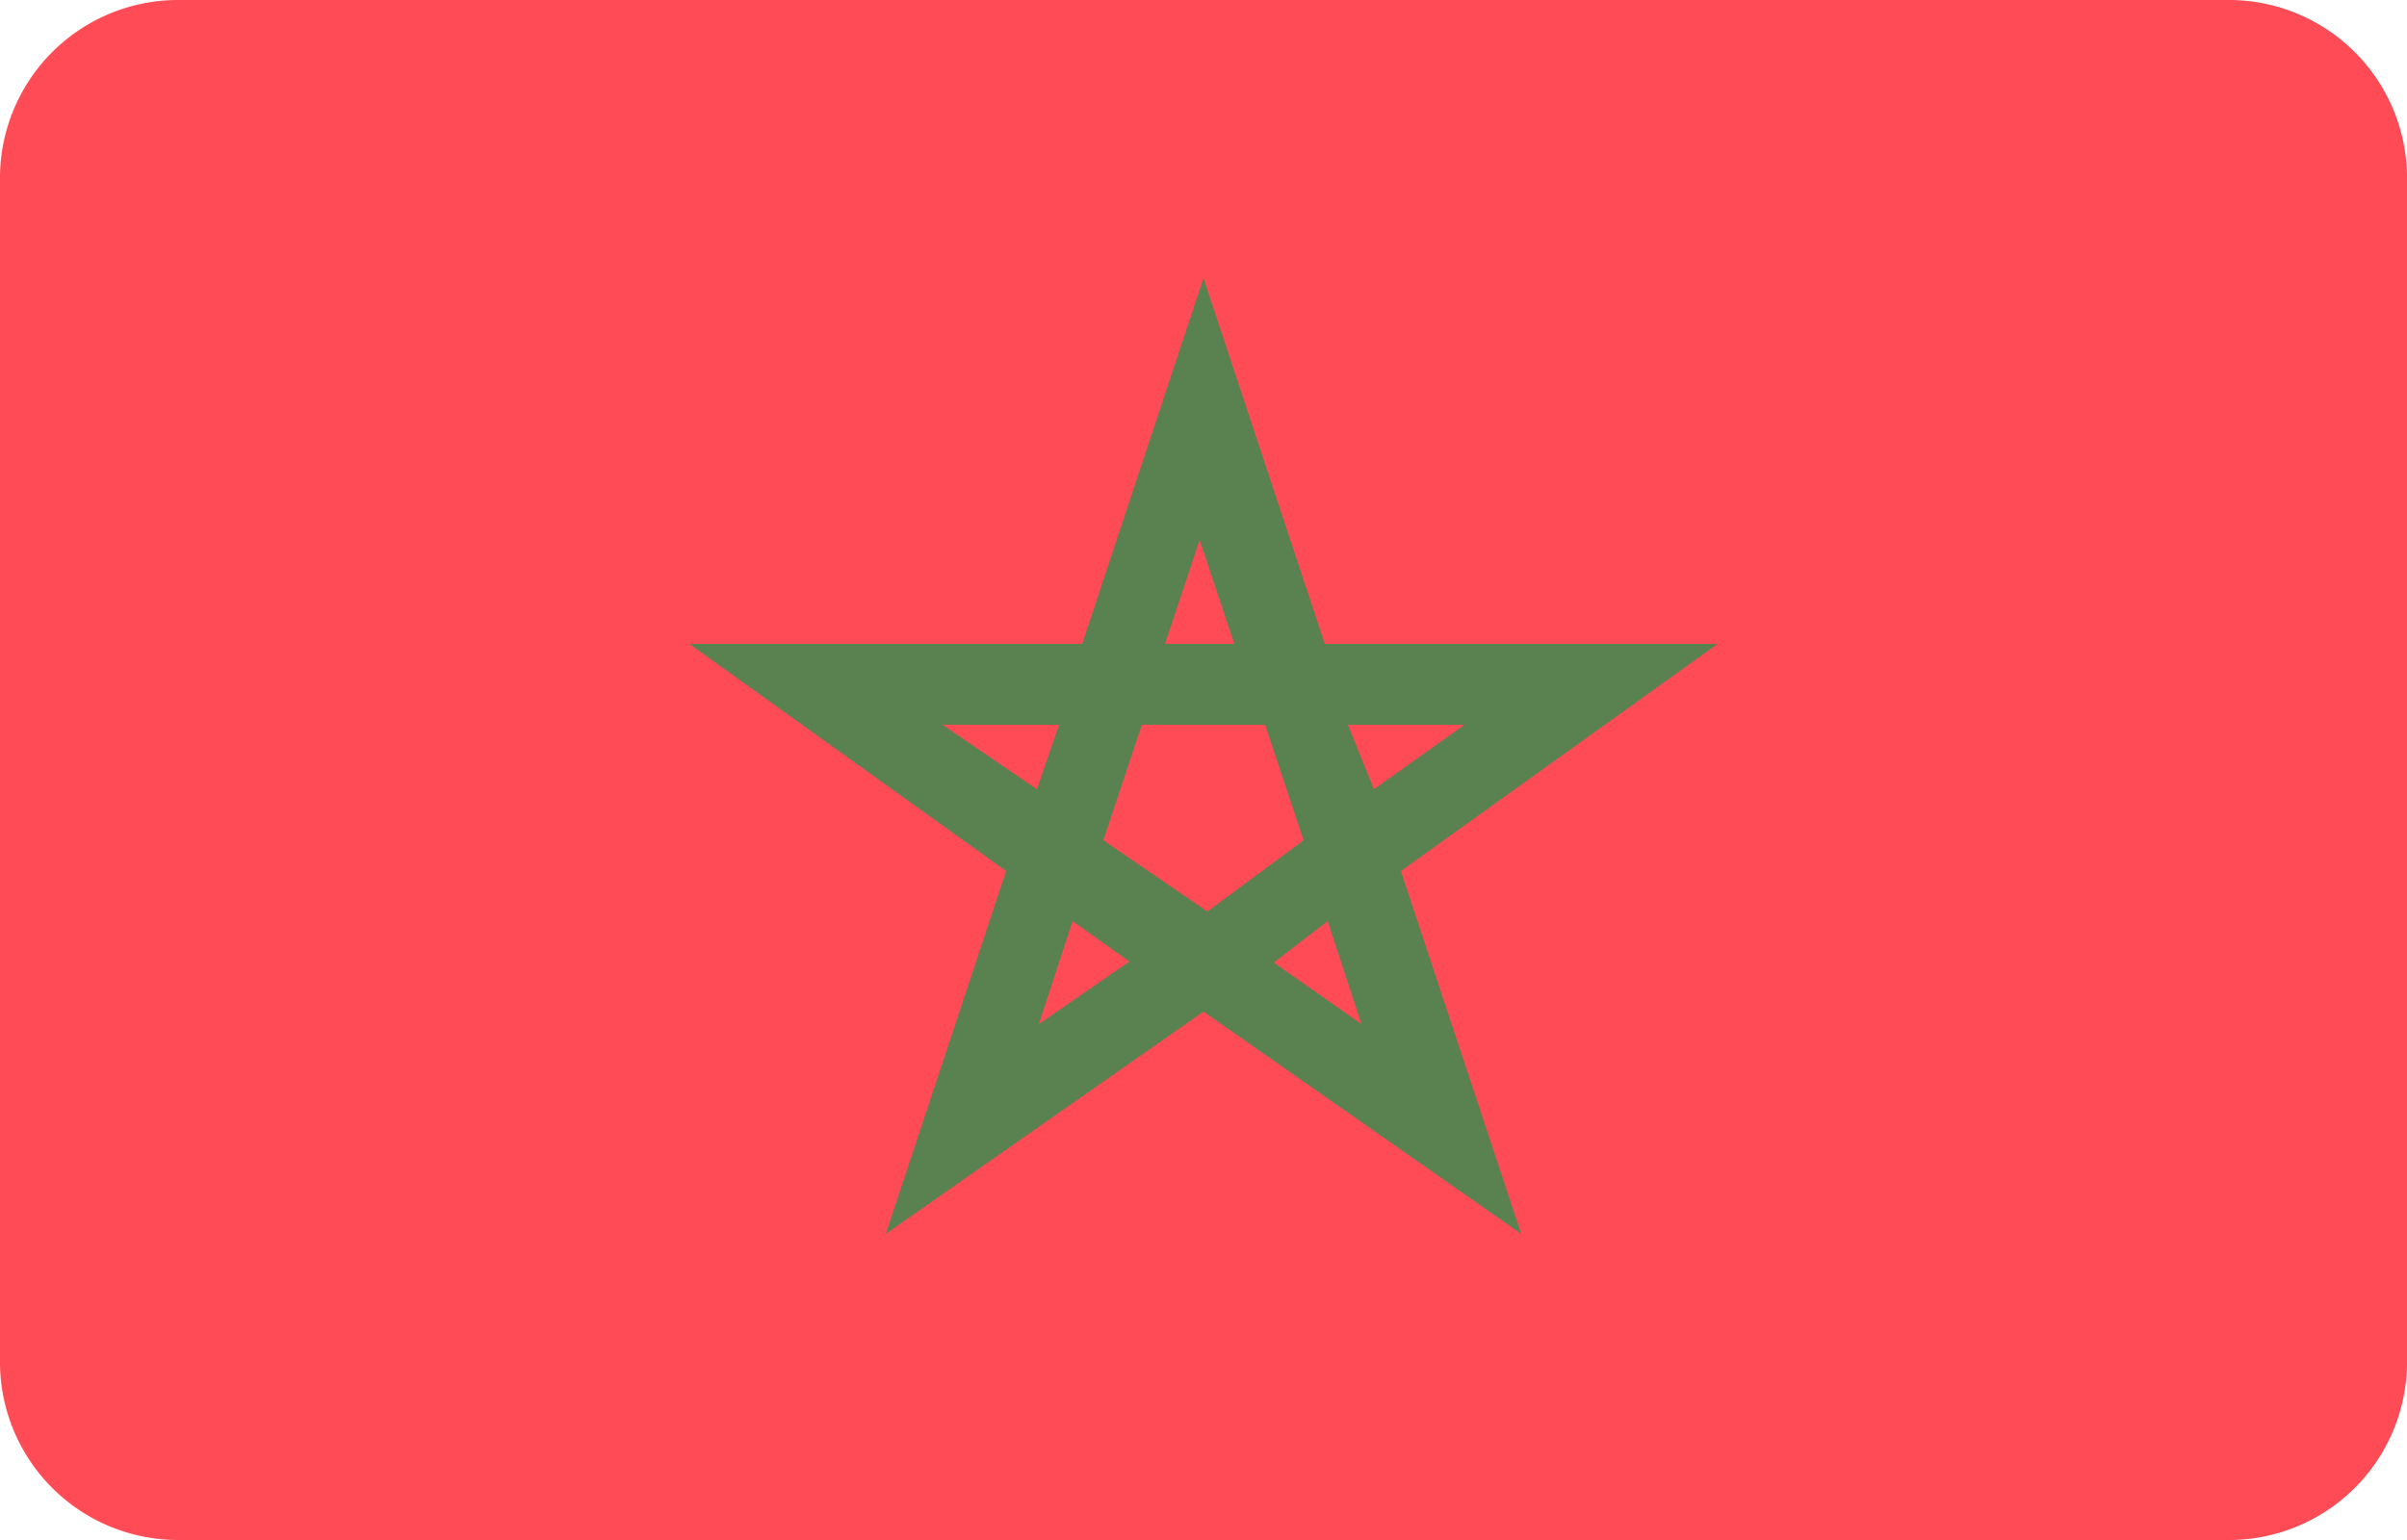 <svg xmlns="http://www.w3.org/2000/svg" width="25" height="16" viewBox="0 0 25 16"><defs><style>.a{fill:#ff4b55;}.b{fill:#5a8250;}</style></defs><path class="a" d="M23.13,16H1.87A1.85,1.85,0,0,1,0,14.17V1.83A1.85,1.85,0,0,1,1.87,0H23.13A1.85,1.85,0,0,1,25,1.83V14.17A1.85,1.85,0,0,1,23.13,16Z"/><path class="b" d="M14.55,9.05l3.29-2.36H13.76L12.5,2.89l-1.26,3.8H7.16l3.29,2.36L9.2,12.82l3.3-2.31h0l3.3,2.31Zm.66-1.52-.94.67L14,7.53Zm-3.75,1.2.4-1.2h1.28l.4,1.2-1,.74Zm1-3.12.36,1.08h-.72ZM9.79,7.53H11l-.23.67Zm1,3.11.35-1.07.59.42Zm3-1.07.35,1.07L13.23,10Z"/></svg>